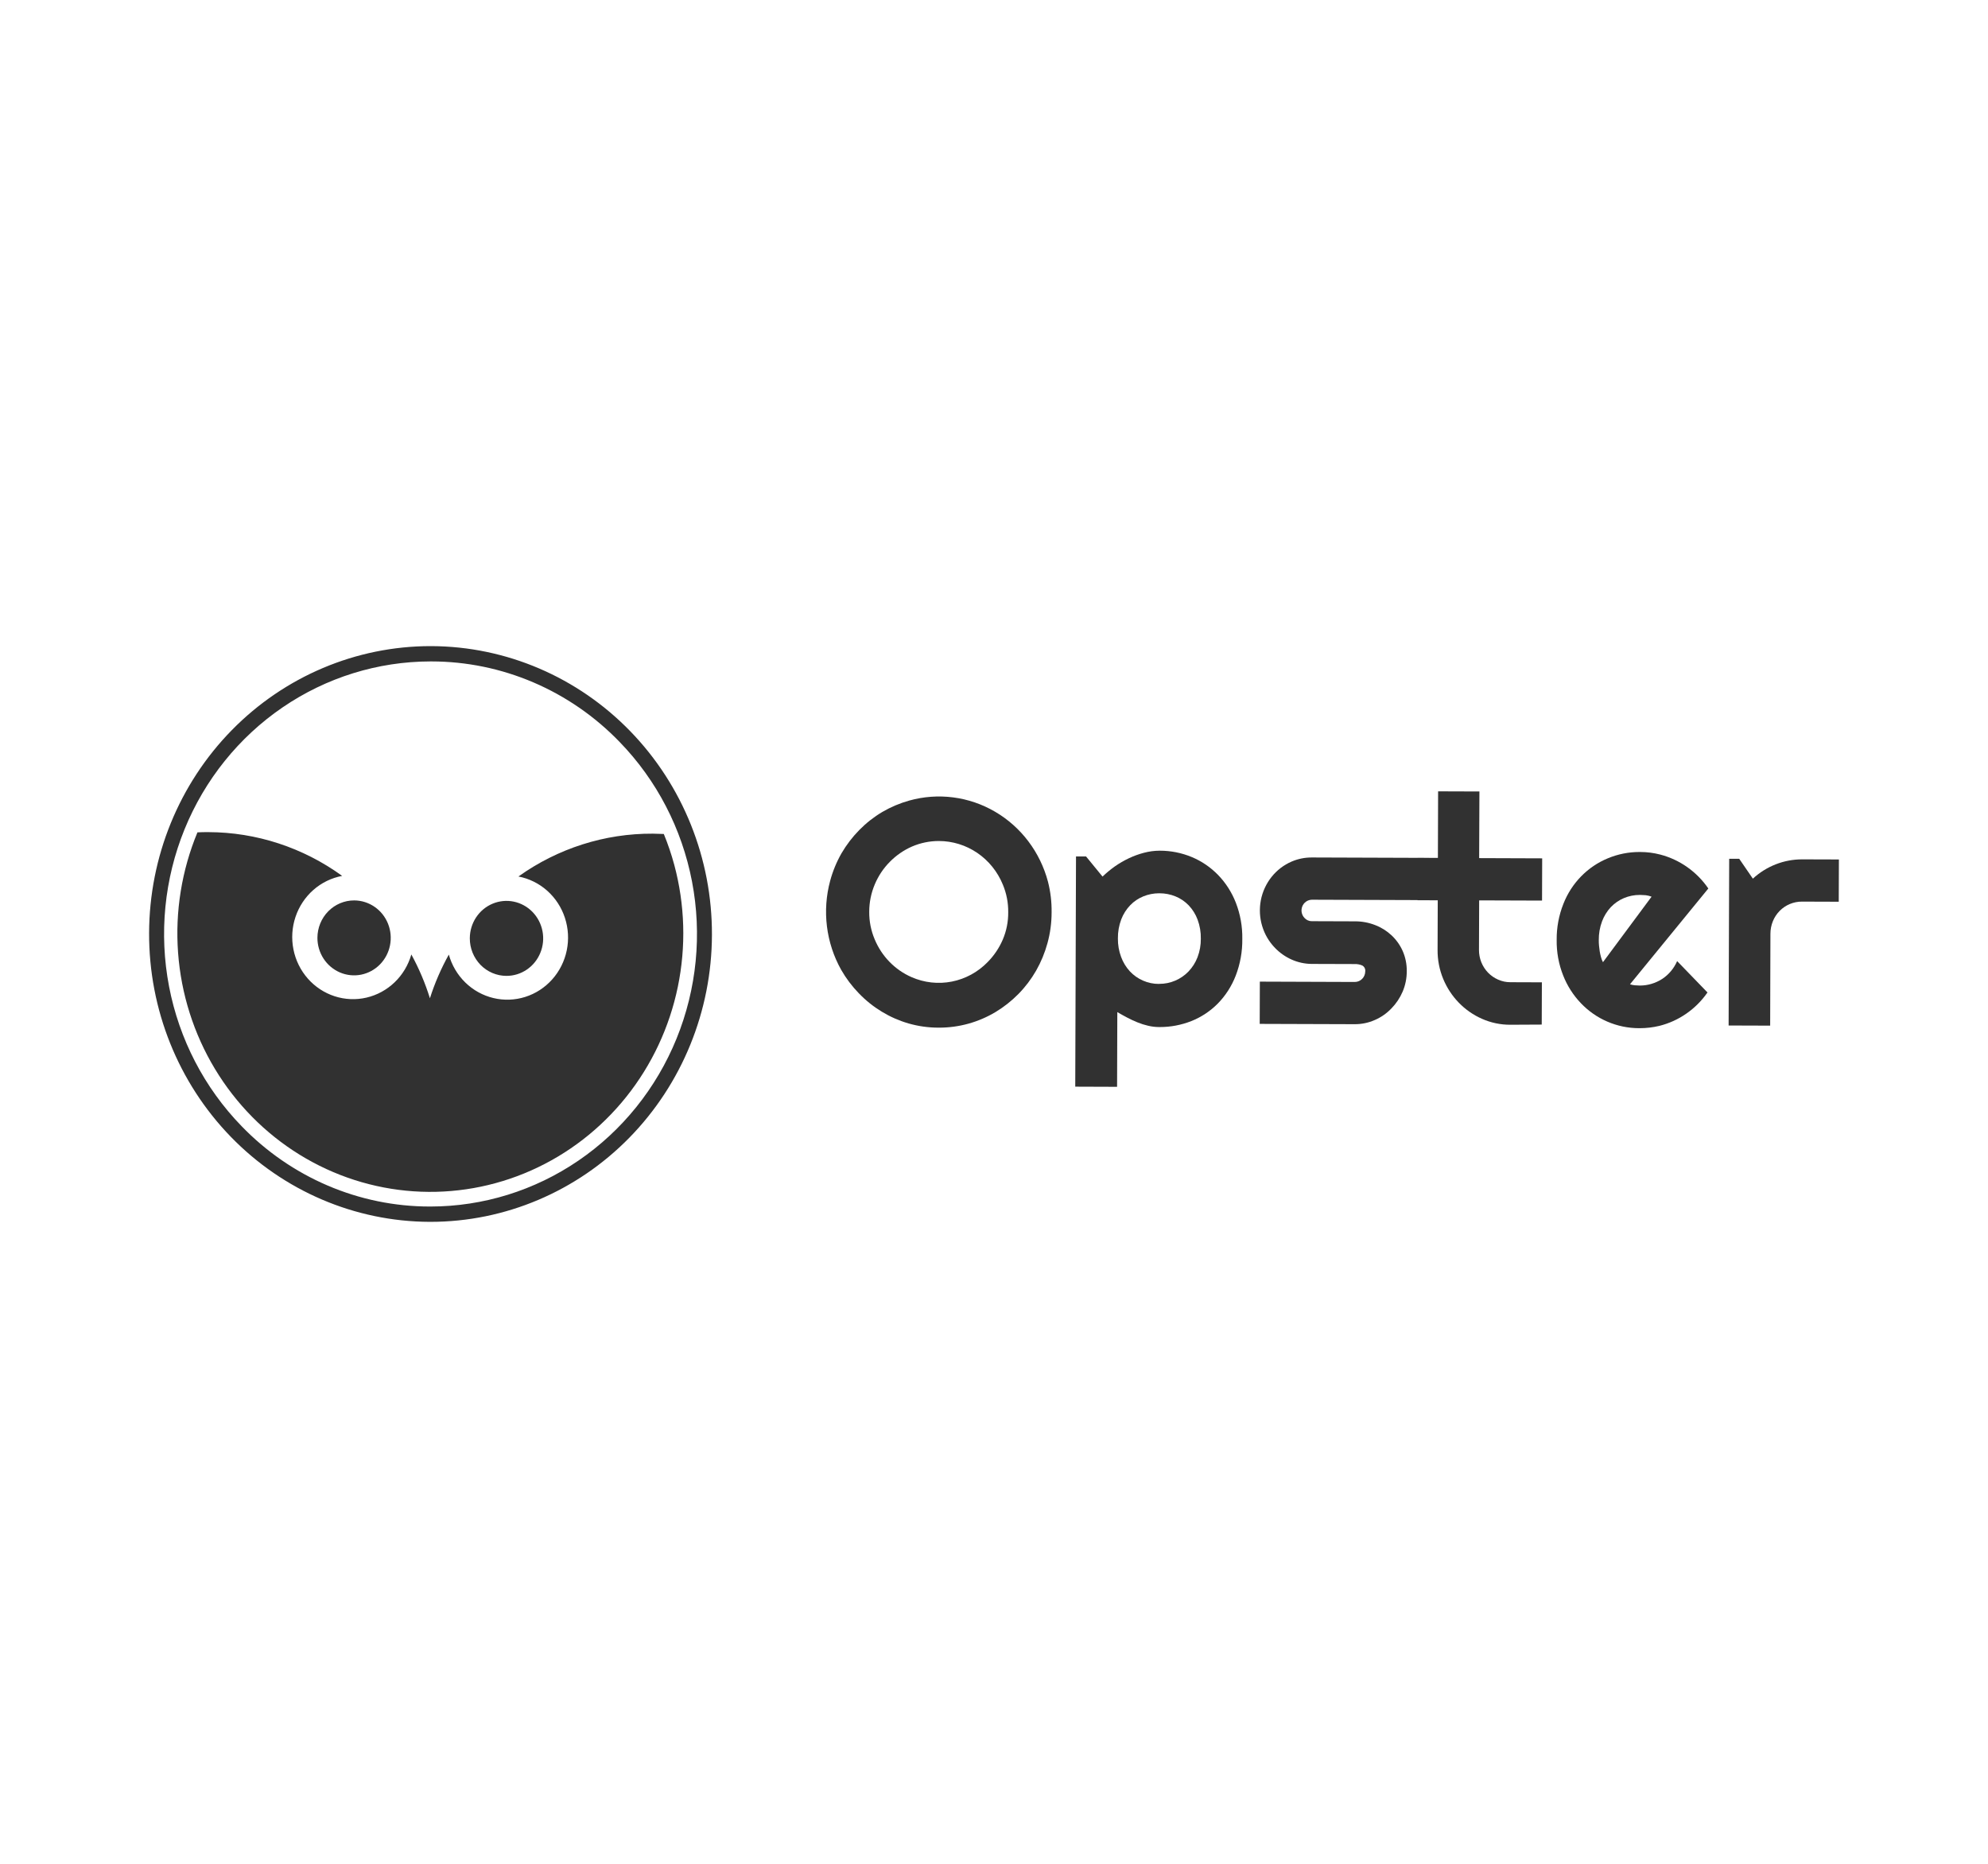 <svg width="160" height="150" viewBox="0 0 160 150" fill="none" xmlns="http://www.w3.org/2000/svg">
<g clip-path="url(#clip0_3642_1248)">
<path d="M34.654 98.335H34.572C28.563 98.311 22.809 95.849 18.576 91.49C14.343 87.13 11.978 81.231 12 75.089C12.018 68.961 14.412 63.09 18.657 58.762C22.902 54.434 28.653 52.003 34.649 52H34.727C40.736 52.024 46.49 54.486 50.723 58.846C54.956 63.205 57.322 69.104 57.299 75.246C57.281 81.374 54.888 87.244 50.643 91.572C46.399 95.9 40.649 98.332 34.654 98.335ZM34.649 53.232C30.413 53.236 26.272 54.522 22.749 56.927C19.225 59.332 16.477 62.749 14.851 66.747C13.224 70.746 12.791 75.147 13.607 79.396C14.423 83.645 16.451 87.552 19.436 90.626C21.415 92.675 23.773 94.303 26.372 95.415C28.971 96.527 31.761 97.1 34.579 97.102H34.654C38.89 97.098 43.031 95.812 46.553 93.407C50.076 91.002 52.824 87.585 54.451 83.587C56.077 79.589 56.51 75.188 55.694 70.939C54.879 66.69 52.851 62.783 49.866 59.71C47.887 57.66 45.529 56.032 42.93 54.92C40.331 53.808 37.541 53.234 34.723 53.232H34.649Z" fill="#313131"/>
<path d="M54.268 69.607C54.039 68.76 53.757 67.929 53.425 67.119C53.135 67.119 52.84 67.094 52.544 67.094C48.676 67.071 44.896 68.276 41.725 70.541C42.582 70.705 43.38 71.099 44.038 71.683C44.695 72.268 45.188 73.021 45.465 73.866C45.742 74.71 45.794 75.615 45.614 76.487C45.434 77.358 45.03 78.165 44.443 78.823C43.856 79.481 43.108 79.968 42.276 80.231C41.444 80.495 40.557 80.527 39.709 80.323C38.861 80.12 38.081 79.688 37.45 79.073C36.82 78.459 36.361 77.683 36.123 76.826C35.5 77.942 34.99 79.12 34.601 80.342C34.22 79.118 33.719 77.937 33.106 76.816C32.861 77.67 32.398 78.443 31.764 79.053C31.13 79.663 30.347 80.09 29.498 80.288C28.649 80.486 27.763 80.448 26.933 80.179C26.102 79.91 25.357 79.419 24.774 78.757C24.192 78.096 23.792 77.287 23.618 76.414C23.443 75.542 23.5 74.638 23.782 73.796C24.064 72.953 24.561 72.203 25.221 71.622C25.881 71.042 26.682 70.652 27.539 70.493C24.392 68.21 20.631 66.979 16.771 66.97C16.476 66.97 16.184 66.97 15.891 66.989C14.623 70.045 14.088 73.367 14.332 76.677C14.576 79.988 15.591 83.19 17.293 86.018C18.995 88.845 21.334 91.216 24.115 92.931C26.896 94.646 30.038 95.656 33.279 95.877C36.519 96.098 39.765 95.524 42.744 94.201C45.723 92.879 48.35 90.847 50.404 88.276C52.458 85.705 53.881 82.669 54.553 79.421C55.225 76.173 55.127 72.808 54.268 69.607Z" fill="#313131"/>
<path d="M25.547 75.474C25.545 76.07 25.717 76.653 26.04 77.15C26.363 77.647 26.822 78.034 27.361 78.264C27.899 78.494 28.492 78.555 29.065 78.441C29.637 78.326 30.164 78.04 30.578 77.62C30.991 77.2 31.274 76.663 31.389 76.079C31.505 75.494 31.448 74.888 31.227 74.336C31.005 73.784 30.628 73.312 30.144 72.98C29.66 72.647 29.091 72.468 28.507 72.466C27.724 72.464 26.973 72.779 26.418 73.343C25.863 73.907 25.549 74.674 25.547 75.474Z" fill="#313131"/>
<path d="M40.752 78.539C41.336 78.542 41.908 78.367 42.395 78.037C42.882 77.708 43.262 77.238 43.487 76.687C43.713 76.137 43.774 75.53 43.662 74.944C43.55 74.358 43.271 73.82 42.86 73.396C42.448 72.972 41.923 72.683 41.351 72.564C40.779 72.446 40.185 72.503 39.644 72.73C39.104 72.956 38.641 73.341 38.315 73.836C37.989 74.331 37.814 74.914 37.812 75.511C37.81 75.907 37.885 76.3 38.032 76.666C38.179 77.033 38.395 77.366 38.668 77.648C38.941 77.929 39.266 78.152 39.623 78.305C39.981 78.458 40.365 78.538 40.752 78.539Z" fill="#313131"/>
<path d="M75.591 82.706H75.535C74.719 82.707 73.906 82.592 73.12 82.367C71.604 81.927 70.227 81.091 69.123 79.942C68.572 79.376 68.094 78.741 67.7 78.052C67.096 76.976 66.707 75.788 66.555 74.558C66.403 73.327 66.491 72.078 66.815 70.883C67.024 70.107 67.332 69.363 67.729 68.669C68.129 67.985 68.611 67.356 69.164 66.795C69.716 66.233 70.336 65.747 71.01 65.348C71.693 64.949 72.423 64.64 73.183 64.429C74.335 64.107 75.538 64.021 76.724 64.176C77.909 64.33 79.052 64.722 80.089 65.329C81.126 65.935 82.035 66.745 82.766 67.712C83.496 68.678 84.032 69.782 84.344 70.961C84.55 71.767 84.648 72.599 84.636 73.432C84.636 74.268 84.525 75.099 84.304 75.904C84.092 76.679 83.785 77.423 83.39 78.118C82.995 78.805 82.516 79.437 81.963 79.999C81.41 80.559 80.791 81.047 80.121 81.451C78.747 82.273 77.183 82.706 75.591 82.706ZM75.557 67.685C74.816 67.685 74.082 67.836 73.399 68.13C72.734 68.421 72.129 68.839 71.617 69.36C71.103 69.877 70.693 70.491 70.408 71.167C70.11 71.868 69.957 72.625 69.958 73.389C69.952 74.145 70.1 74.894 70.393 75.589C70.959 76.959 72.022 78.052 73.359 78.638C74.383 79.089 75.515 79.214 76.609 78.998C77.704 78.781 78.709 78.233 79.493 77.424C80.005 76.905 80.418 76.292 80.708 75.617C81.003 74.923 81.151 74.173 81.144 73.417C81.153 72.652 81.005 71.893 80.71 71.19C80.285 70.152 79.57 69.265 78.653 68.641C77.736 68.018 76.659 67.685 75.558 67.685H75.557Z" fill="#313131"/>
<path d="M89.906 87.467L86.539 87.455L86.6 68.926H87.407L88.735 70.548C89.047 70.249 89.38 69.974 89.731 69.725C90.088 69.477 90.464 69.259 90.855 69.073C91.244 68.889 91.65 68.741 92.065 68.633C92.477 68.523 92.901 68.466 93.326 68.464H93.346C94.231 68.463 95.108 68.638 95.927 68.98C96.718 69.31 97.436 69.801 98.038 70.421C98.657 71.062 99.144 71.824 99.468 72.661C99.825 73.585 100 74.572 99.984 75.565C99.997 76.582 99.815 77.592 99.448 78.537C99.121 79.377 98.629 80.14 98.002 80.777C97.396 81.386 96.675 81.863 95.883 82.177C95.073 82.496 94.212 82.659 93.344 82.658H93.279C92.984 82.656 92.69 82.621 92.403 82.552C92.11 82.485 91.824 82.394 91.546 82.28C91.262 82.166 90.985 82.037 90.715 81.894C90.454 81.758 90.188 81.608 89.925 81.455L89.906 87.462V87.467ZM93.286 79.181H93.318C93.752 79.182 94.182 79.094 94.583 78.923C94.984 78.754 95.347 78.504 95.652 78.188C95.967 77.858 96.215 77.467 96.381 77.037C96.561 76.563 96.651 76.058 96.646 75.549C96.656 75.026 96.568 74.507 96.388 74.018C96.229 73.589 95.986 73.198 95.675 72.868C95.373 72.554 95.011 72.307 94.611 72.144C94.199 71.976 93.761 71.891 93.318 71.892H93.281C92.85 71.892 92.423 71.976 92.023 72.138C91.625 72.298 91.263 72.542 90.963 72.853C90.649 73.18 90.403 73.569 90.24 73.995C90.056 74.483 89.966 75.002 89.972 75.525C89.965 76.034 90.052 76.54 90.23 77.015C90.388 77.447 90.628 77.842 90.937 78.177C91.236 78.495 91.595 78.748 91.992 78.92C92.396 79.097 92.832 79.188 93.272 79.187L93.286 79.181Z" fill="#313131"/>
<path d="M109.029 82.428L101.385 82.403L101.396 79.002L109.04 79.029C109.262 79.029 109.474 78.939 109.631 78.78C109.788 78.621 109.877 78.404 109.879 78.178C109.891 78.083 109.874 77.986 109.83 77.901C109.787 77.816 109.719 77.746 109.636 77.702C109.445 77.62 109.238 77.581 109.031 77.588L105.568 77.577C105.006 77.573 104.451 77.451 103.937 77.219C103.444 76.998 102.997 76.683 102.619 76.291C102.135 75.795 101.778 75.186 101.579 74.515C101.379 73.845 101.345 73.135 101.477 72.448C101.61 71.761 101.906 71.118 102.339 70.575C102.772 70.032 103.329 69.606 103.961 69.336C104.477 69.116 105.032 69.005 105.591 69.01L118.635 69.055L118.624 72.455L105.583 72.41C105.418 72.413 105.256 72.465 105.119 72.56C104.982 72.655 104.876 72.789 104.813 72.945C104.75 73.102 104.733 73.274 104.765 73.44C104.797 73.606 104.876 73.759 104.992 73.88C105.067 73.962 105.158 74.027 105.258 74.072C105.359 74.117 105.468 74.139 105.578 74.138L109.057 74.15C109.609 74.147 110.157 74.249 110.673 74.45C111.161 74.635 111.609 74.915 111.993 75.273C112.375 75.63 112.682 76.062 112.896 76.544C113.117 77.052 113.228 77.603 113.22 78.159C113.223 78.729 113.109 79.294 112.885 79.817C112.667 80.321 112.359 80.779 111.977 81.168C111.598 81.562 111.147 81.876 110.649 82.091C110.138 82.316 109.587 82.431 109.03 82.428" fill="#313131"/>
<path d="M121.547 82.472C120.764 82.475 119.99 82.312 119.27 81.993C117.866 81.374 116.749 80.224 116.153 78.783C115.848 78.045 115.694 77.251 115.701 76.45L115.714 72.456L114.085 72.452L114.097 69.051L115.726 69.056L115.743 63.688L119.068 63.699L119.047 69.062L124.119 69.08L124.108 72.48L119.047 72.463L119.033 76.448C119.031 76.787 119.094 77.124 119.219 77.438C119.345 77.752 119.53 78.038 119.763 78.28C119.994 78.517 120.267 78.707 120.569 78.839C120.881 78.979 121.218 79.05 121.559 79.049L124.095 79.058L124.083 82.459L121.547 82.472Z" fill="#313131"/>
<path d="M131.981 82.749H131.921C131.037 82.749 130.162 82.568 129.348 82.214C128.556 81.871 127.839 81.371 127.239 80.742C126.621 80.099 126.134 79.338 125.807 78.502C125.448 77.596 125.271 76.626 125.286 75.65C125.276 74.654 125.459 73.666 125.826 72.743C126.15 71.915 126.634 71.164 127.25 70.533C127.866 69.903 128.6 69.406 129.41 69.074C130.213 68.74 131.072 68.569 131.939 68.569H132.01C132.551 68.569 133.091 68.638 133.617 68.775C135.186 69.182 136.561 70.151 137.491 71.506L131.187 79.216C131.314 79.257 131.443 79.284 131.575 79.297C131.645 79.297 131.709 79.302 131.774 79.307C131.838 79.312 131.903 79.317 131.967 79.317H131.995C132.306 79.317 132.615 79.271 132.914 79.182C133.214 79.093 133.501 78.962 133.767 78.792C134.301 78.444 134.723 77.942 134.981 77.35L137.423 79.874C136.49 81.217 135.115 82.172 133.549 82.563C133.035 82.686 132.509 82.748 131.981 82.749ZM131.965 72.025C131.531 72.024 131.103 72.11 130.702 72.277C130.304 72.444 129.945 72.692 129.644 73.006C129.337 73.336 129.097 73.724 128.938 74.149C128.757 74.631 128.669 75.144 128.675 75.66V75.672C128.673 75.809 128.679 75.947 128.692 76.083L128.703 76.18C128.716 76.302 128.73 76.428 128.75 76.565C128.775 76.716 128.808 76.865 128.849 77.012L128.855 77.036C128.891 77.176 128.943 77.311 129.011 77.438L132.924 72.165C132.777 72.108 132.623 72.069 132.465 72.049C132.395 72.049 132.32 72.043 132.243 72.036C132.168 72.03 132.081 72.026 131.995 72.025H131.965Z" fill="#313131"/>
<path d="M142.468 82.544L139.124 82.533L139.17 69.117H139.979L141.075 70.715C142.164 69.711 143.58 69.158 145.047 69.162L148 69.171L147.988 72.572L145.036 72.562C144.696 72.559 144.359 72.626 144.044 72.759C143.741 72.886 143.465 73.072 143.233 73.308C143 73.544 142.815 73.824 142.689 74.133C142.557 74.454 142.489 74.798 142.489 75.146L142.468 82.544Z" fill="#313131"/>
</g>
<defs>
<clipPath id="clip0_3642_1248">
<rect width="136" height="46.75" fill="white" transform="translate(12 52)"/>
</clipPath>
</defs>
</svg>

